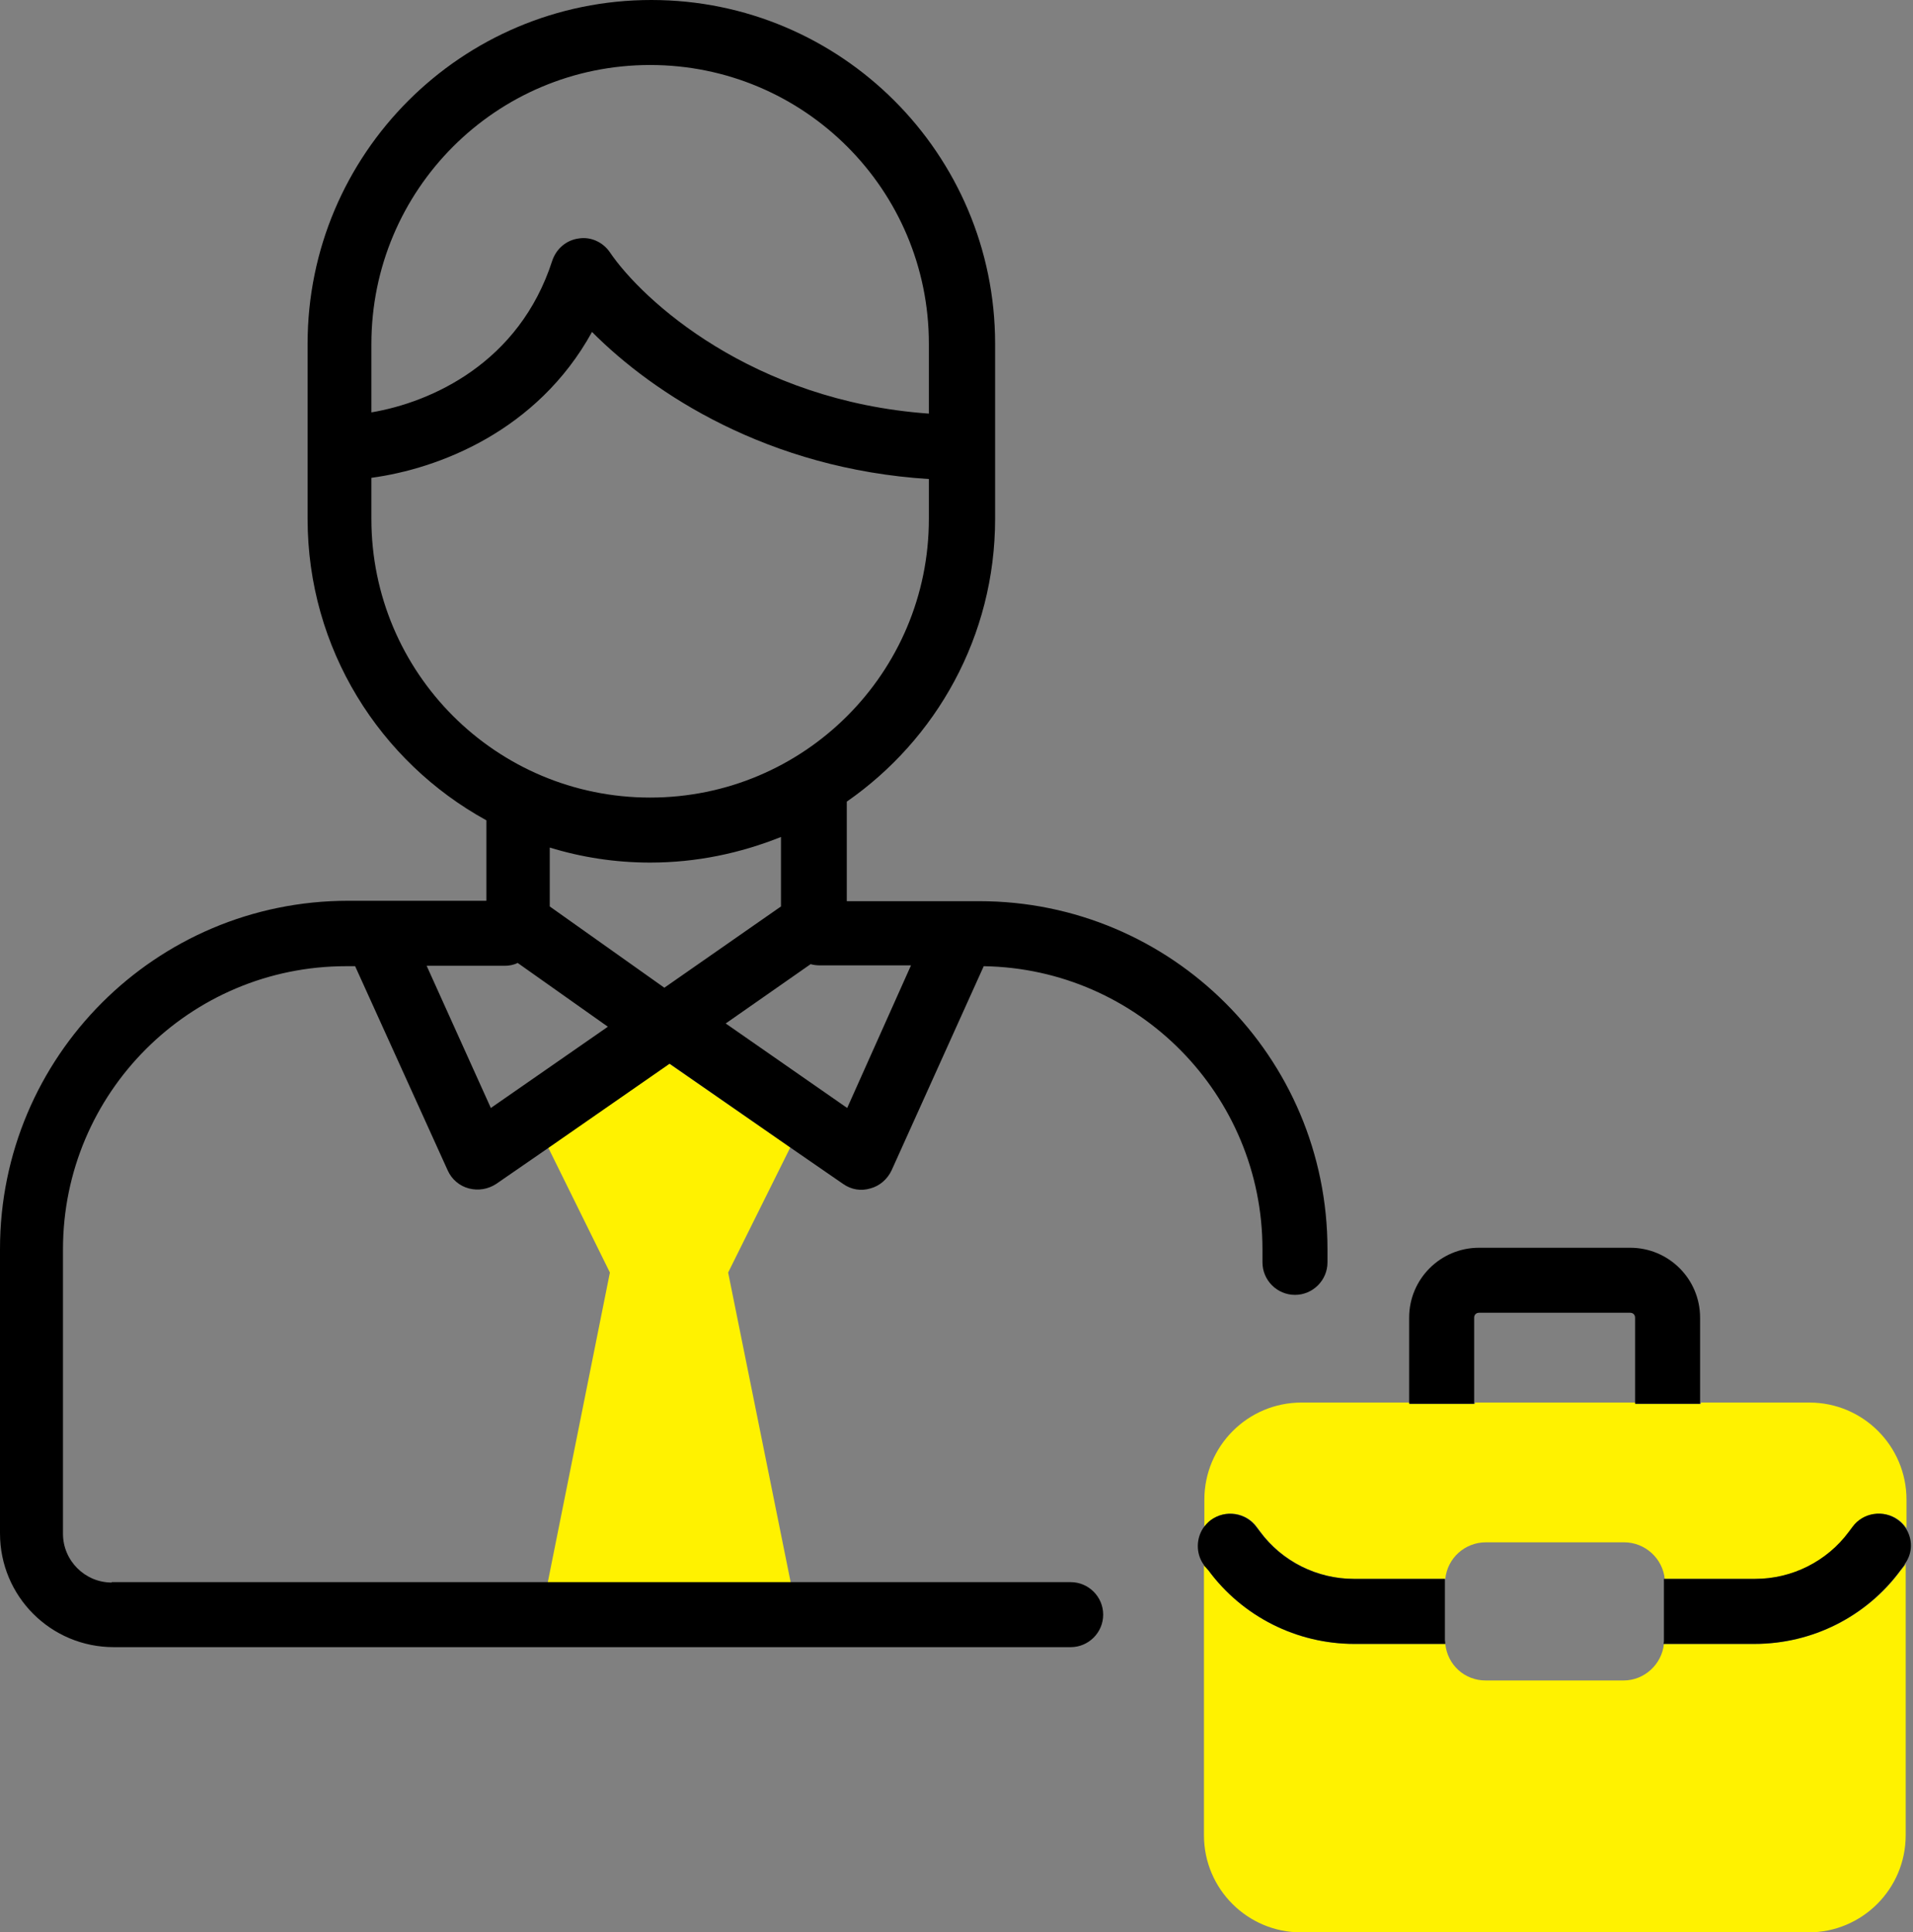 <?xml version="1.0" encoding="UTF-8" standalone="no"?><svg xmlns="http://www.w3.org/2000/svg" xmlns:xlink="http://www.w3.org/1999/xlink" fill="#000000" height="475.6" preserveAspectRatio="xMidYMid meet" version="1" viewBox="38.8 34.9 470.8 475.6" width="470.8" zoomAndPan="magnify"><rect x="38.8" y="34.9" width="470.8" height="475.6" fill="#808080" stroke="none"/><g><g id="change1_1"><path d="M233.3 317.3L203.5 296.7 173.7 317.3 188.9 348.1 173.6 424.4 233.4 424.4 218 348.1z" fill="#fff200"/></g><g id="change2_1"><path d="M66.3,424.4c-6.6,0-12-5.4-12-12v-70c0-38.5,31.2-69.7,69.7-69.7h2.2L149,323c1,2.2,2.9,3.8,5.2,4.4 c2.3,0.6,4.7,0.2,6.7-1.1l12.9-8.9l29.8-20.7l29.8,20.7l12.9,8.9c2,1.4,4.4,1.8,6.7,1.1c2.3-0.6,4.2-2.3,5.2-4.4l22.7-50.3 c38,0.6,68.6,31.6,68.6,69.7v3.2c0,4.4,3.6,8,8,8c4.4,0,8-3.6,8-8v-3.2c0-47.4-38.4-85.7-85.7-85.7h-32.6v-24.5 c22-15.3,36.5-40.7,36.5-69.6v-43.1c0-46.7-37.9-84.6-84.6-84.6c-46.7,0-84.6,37.9-84.6,84.6v43.1c0,32,17.8,59.8,44,74.2v19.8h-34 c-47.4,0-85.7,38.4-85.7,85.7v70c0,15.5,12.5,28,28,28h235.5c4.4,0,8-3.6,8-8c0-4.4-3.6-8-8-8h-68.4h-59.8H66.3z M159.6,307.6 l-15.8-35H163c1.1,0,2.2-0.2,3.2-0.7l22.2,15.7L159.6,307.6z M247.3,307.6l-29.9-20.8l20.9-14.6c0.7,0.2,1.5,0.3,2.3,0.3h22.4 L247.3,307.6z M198.8,50.9c37.9,0,68.6,30.7,68.6,68.6v17.2c-43.5-3.1-70.5-27.9-78.5-39.7c-1.7-2.5-4.7-3.9-7.7-3.4 c-3,0.4-5.5,2.5-6.5,5.5c-8.1,25.1-29.7,34.8-44.5,37.3v-16.8C130.2,81.6,160.9,50.9,198.8,50.9z M130.2,162.6v-10.1 c16.4-2.2,40.8-11.4,54.3-35.9c15.1,15.2,43.3,33.7,82.9,36.2v9.8c0,37.9-30.7,68.6-68.6,68.6C160.9,231.2,130.2,200.5,130.2,162.6 z M198.8,247.2c11.4,0,22.2-2.3,32.2-6.3V258l-28.7,20L174.1,258v-14.5C181.9,245.9,190.2,247.2,198.8,247.2z" fill="#000000"/></g><g id="change3_1"><path d="M336.9,409c3.5-2.6,8.6-1.9,11.2,1.7l0.9,1.2c5.4,7.3,14,11.6,23.1,11.6h22.4c0.5-5.1,4.8-9,10-9h34 c5.2,0,9.5,4,10,9h22.4c9.1,0,17.7-4.3,23.1-11.6l0.9-1.2c2.6-3.5,7.6-4.3,11.2-1.7c0.8,0.6,1.4,1.3,1.9,2v-7 c0-13.2-10.7-23.9-23.9-23.9h-26.7v0.3h-16v-0.3h-39.6v0.3h-16v-0.3h-26.7c-13.2,0-23.9,10.7-23.9,23.9v7 C335.5,410.3,336.2,409.6,336.9,409z" fill="#fff200"/></g><g id="change3_2"><path d="M506.6,421.4c-8.4,11.4-21.8,18.1-35.9,18.1h-22.4c-0.5,5-4.8,9-9.9,9h-34c-5.2,0-9.4-3.9-9.9-9h-22.4 c-14.2,0-27.5-6.7-35.9-18.1l-0.9-1.2c-0.1-0.1-0.2-0.2-0.2-0.4v66.8c0,13.2,10.7,23.9,23.9,23.9h124.9c13.2,0,23.9-10.7,23.9-23.9 v-66.8c-0.1,0.1-0.2,0.2-0.2,0.4L506.6,421.4z" fill="#fff200"/></g><g id="change2_2"><path d="M401.6,380.4v-0.3v-20.9c0-0.7,0.5-1.2,1.2-1.2H440c0.7,0,1.2,0.5,1.2,1.2v20.9v0.3h16v-0.3v-20.9 c0-9.5-7.7-17.2-17.2-17.2h-37.2c-9.5,0-17.2,7.7-17.2,17.2v20.9v0.3H401.6z" fill="#000000"/></g><g id="change2_3"><path d="M507.8,411c-0.5-0.8-1.1-1.4-1.9-2c-3.5-2.6-8.6-1.9-11.2,1.7l-0.9,1.2c-5.4,7.3-14,11.6-23.1,11.6h-22.4 c0,0.3,0,0.6,0,1v14c0,0.3,0,0.7-0.1,1h22.4c14.2,0,27.5-6.7,35.9-18.1l0.9-1.2c0.1-0.1,0.2-0.2,0.2-0.4 C509.6,417.1,509.5,413.6,507.8,411z" fill="#000000"/></g><g id="change2_4"><path d="M336.2,421.4c8.4,11.4,21.8,18.1,35.9,18.1h22.4c0-0.3-0.1-0.7-0.1-1v-14c0-0.3,0-0.7,0-1h-22.4 c-9.1,0-17.7-4.3-23.1-11.6l-0.9-1.2c-2.6-3.5-7.6-4.3-11.2-1.7c-0.8,0.6-1.4,1.3-1.9,2c-1.7,2.6-1.8,6.1,0,8.8 c0.1,0.1,0.2,0.2,0.2,0.4L336.2,421.4z" fill="#000000"/></g></g></svg>